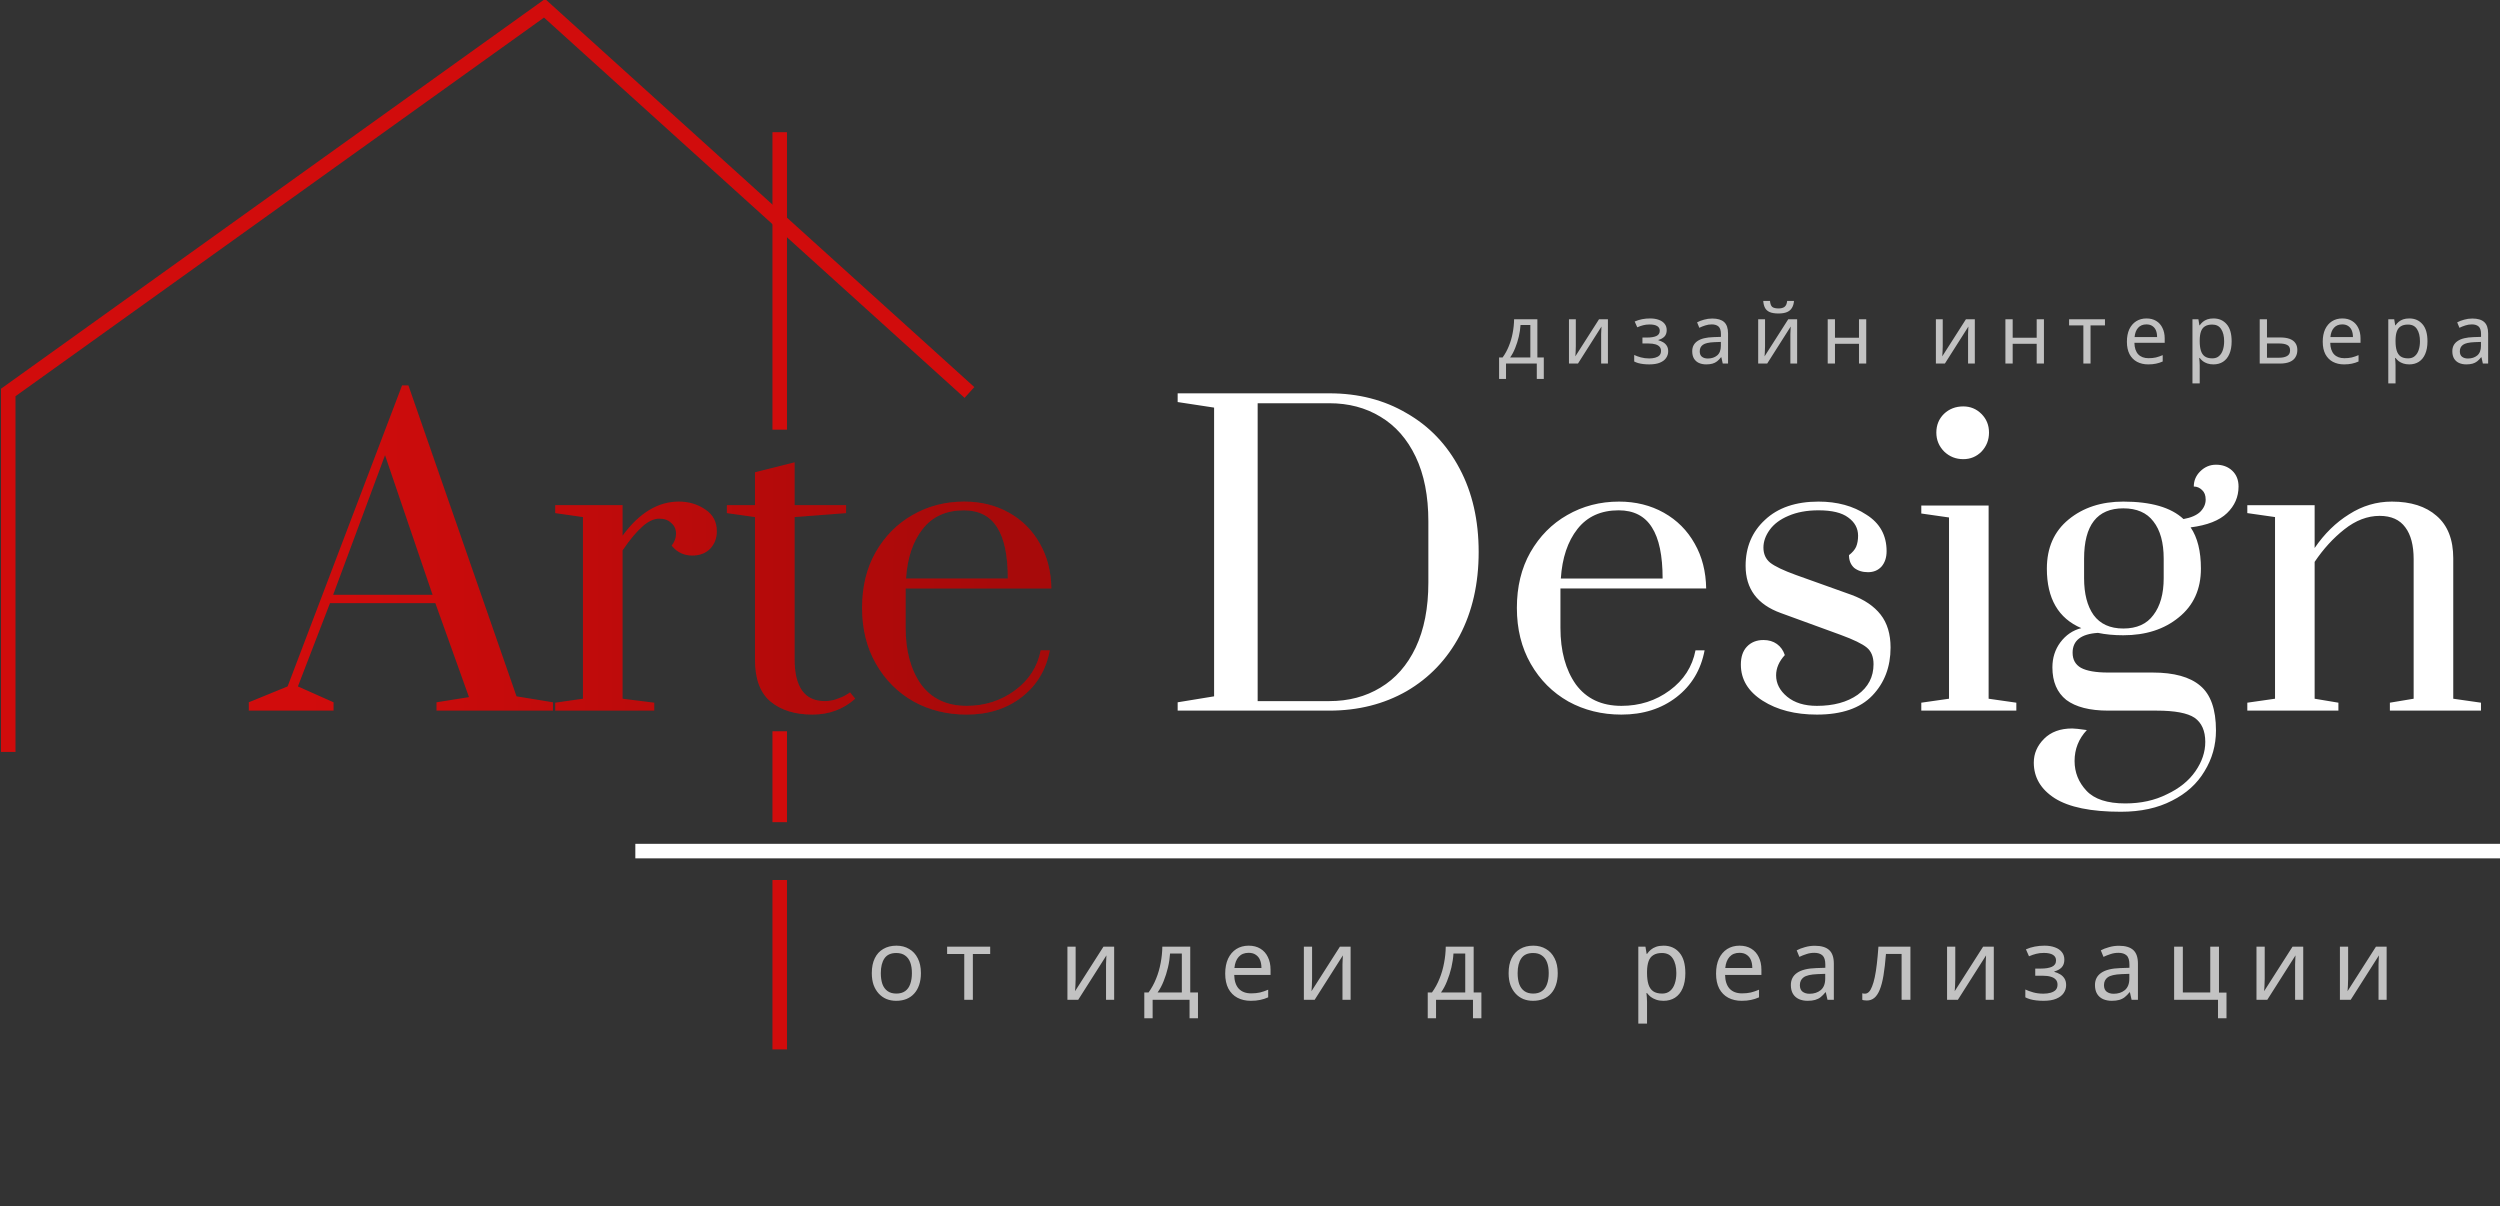 <?xml version="1.0" encoding="UTF-8"?> <svg xmlns="http://www.w3.org/2000/svg" width="172" height="83" viewBox="0 0 172 83" fill="none"><rect x="0" y="0" width="172" height="83" fill="#333333" stroke="none"/> <g clip-path="url(#clip0_175_800)"> <path d="M17.117 48.891V48.318L19.787 47.226L27.662 26.515H28.098L35.536 47.908L38.043 48.318V48.891H30.032V48.318L32.267 47.963L29.951 41.496H22.703L20.496 47.226L22.948 48.318V48.891H17.117ZM22.921 40.922H29.76L26.49 31.317L22.921 40.922ZM38.2 48.345L40.107 48.072V35.574L38.2 35.301V34.755H42.832V36.857C43.976 35.292 45.266 34.51 46.701 34.51C47.392 34.51 48 34.692 48.527 35.056C49.054 35.401 49.317 35.902 49.317 36.556C49.317 37.029 49.163 37.43 48.854 37.757C48.545 38.066 48.136 38.221 47.628 38.221C47.046 38.221 46.574 37.994 46.211 37.539C46.41 37.284 46.511 37.011 46.511 36.72C46.511 36.411 46.401 36.165 46.184 35.983C45.984 35.783 45.711 35.683 45.366 35.683C44.985 35.683 44.594 35.865 44.194 36.229C43.795 36.575 43.341 37.12 42.832 37.866V48.072L45.012 48.345V48.891H38.2V48.345ZM55.894 49.163C54.695 49.163 53.732 48.863 53.006 48.263C52.297 47.663 51.943 46.708 51.943 45.398V35.574L50.009 35.301V34.755H51.943V32.491L54.668 31.808V34.755H58.21V35.301L54.668 35.574V45.343C54.668 47.272 55.358 48.236 56.739 48.236C57.029 48.236 57.302 48.19 57.556 48.099C57.828 48.008 58.037 47.917 58.183 47.826C58.346 47.735 58.446 47.672 58.482 47.635L58.837 48.072C58.019 48.8 57.038 49.163 55.894 49.163ZM66.504 49.163C65.16 49.163 63.943 48.863 62.853 48.263C61.763 47.644 60.901 46.78 60.265 45.671C59.629 44.561 59.311 43.278 59.311 41.823C59.311 40.368 59.62 39.094 60.237 38.003C60.873 36.893 61.718 36.038 62.772 35.438C63.843 34.819 65.033 34.51 66.341 34.51C67.485 34.51 68.512 34.765 69.42 35.274C70.328 35.783 71.037 36.493 71.545 37.402C72.054 38.294 72.317 39.322 72.335 40.486H62.308V43.187C62.308 44.788 62.663 46.089 63.371 47.09C64.098 48.072 65.142 48.563 66.504 48.563C67.758 48.563 68.866 48.208 69.829 47.499C70.791 46.789 71.382 45.871 71.6 44.743H72.226C71.972 46.089 71.327 47.162 70.292 47.963C69.257 48.763 67.994 49.163 66.504 49.163ZM69.338 39.804C69.338 38.221 69.093 37.048 68.603 36.284C68.112 35.501 67.349 35.11 66.314 35.11C65.097 35.11 64.152 35.538 63.48 36.393C62.808 37.248 62.426 38.385 62.336 39.804H69.338Z" fill="#D10C0C"></path> <path d="M17.117 48.891V48.318L19.787 47.226L27.662 26.515H28.098L35.536 47.908L38.043 48.318V48.891H30.032V48.318L32.267 47.963L29.951 41.496H22.703L20.496 47.226L22.948 48.318V48.891H17.117ZM22.921 40.922H29.76L26.49 31.317L22.921 40.922ZM38.2 48.345L40.107 48.072V35.574L38.2 35.301V34.755H42.832V36.857C43.976 35.292 45.266 34.51 46.701 34.51C47.392 34.51 48 34.692 48.527 35.056C49.054 35.401 49.317 35.902 49.317 36.556C49.317 37.029 49.163 37.43 48.854 37.757C48.545 38.066 48.136 38.221 47.628 38.221C47.046 38.221 46.574 37.994 46.211 37.539C46.41 37.284 46.511 37.011 46.511 36.72C46.511 36.411 46.401 36.165 46.184 35.983C45.984 35.783 45.711 35.683 45.366 35.683C44.985 35.683 44.594 35.865 44.194 36.229C43.795 36.575 43.341 37.12 42.832 37.866V48.072L45.012 48.345V48.891H38.2V48.345ZM55.894 49.163C54.695 49.163 53.732 48.863 53.006 48.263C52.297 47.663 51.943 46.708 51.943 45.398V35.574L50.009 35.301V34.755H51.943V32.491L54.668 31.808V34.755H58.21V35.301L54.668 35.574V45.343C54.668 47.272 55.358 48.236 56.739 48.236C57.029 48.236 57.302 48.19 57.556 48.099C57.828 48.008 58.037 47.917 58.183 47.826C58.346 47.735 58.446 47.672 58.482 47.635L58.837 48.072C58.019 48.8 57.038 49.163 55.894 49.163ZM66.504 49.163C65.16 49.163 63.943 48.863 62.853 48.263C61.763 47.644 60.901 46.78 60.265 45.671C59.629 44.561 59.311 43.278 59.311 41.823C59.311 40.368 59.62 39.094 60.237 38.003C60.873 36.893 61.718 36.038 62.772 35.438C63.843 34.819 65.033 34.51 66.341 34.51C67.485 34.51 68.512 34.765 69.42 35.274C70.328 35.783 71.037 36.493 71.545 37.402C72.054 38.294 72.317 39.322 72.335 40.486H62.308V43.187C62.308 44.788 62.663 46.089 63.371 47.09C64.098 48.072 65.142 48.563 66.504 48.563C67.758 48.563 68.866 48.208 69.829 47.499C70.791 46.789 71.382 45.871 71.6 44.743H72.226C71.972 46.089 71.327 47.162 70.292 47.963C69.257 48.763 67.994 49.163 66.504 49.163ZM69.338 39.804C69.338 38.221 69.093 37.048 68.603 36.284C68.112 35.501 67.349 35.11 66.314 35.11C65.097 35.11 64.152 35.538 63.48 36.393C62.808 37.248 62.426 38.385 62.336 39.804H69.338Z" fill="url(#paint0_linear_175_800)" fill-opacity="0.2"></path> <path d="M81.023 48.318L83.53 47.908V28.043L81.023 27.661V27.061H91.459C93.457 27.061 95.228 27.515 96.772 28.425C98.335 29.316 99.552 30.59 100.424 32.245C101.296 33.883 101.732 35.793 101.732 37.976C101.732 40.159 101.296 42.078 100.424 43.733C99.552 45.371 98.335 46.644 96.772 47.554C95.21 48.445 93.439 48.891 91.459 48.891H81.023V48.318ZM91.459 48.236C92.785 48.236 93.957 47.926 94.974 47.308C96.01 46.69 96.818 45.771 97.399 44.552C97.981 43.315 98.271 41.823 98.271 40.077V35.874C98.271 34.128 97.981 32.645 97.399 31.427C96.818 30.208 96.01 29.289 94.974 28.671C93.957 28.052 92.785 27.743 91.459 27.743H86.527V48.236H91.459ZM111.554 49.164C110.21 49.164 108.993 48.863 107.903 48.263C106.813 47.645 105.95 46.78 105.315 45.671C104.679 44.561 104.361 43.279 104.361 41.823C104.361 40.368 104.67 39.094 105.287 38.003C105.923 36.893 106.768 36.038 107.821 35.438C108.893 34.819 110.083 34.51 111.391 34.51C112.535 34.51 113.562 34.765 114.47 35.274C115.378 35.783 116.086 36.493 116.595 37.403C117.104 38.294 117.367 39.322 117.385 40.486H107.358V43.188C107.358 44.788 107.712 46.089 108.421 47.09C109.147 48.072 110.192 48.563 111.554 48.563C112.808 48.563 113.916 48.209 114.878 47.499C115.841 46.789 116.432 45.871 116.65 44.743H117.276C117.022 46.089 116.377 47.163 115.342 47.963C114.306 48.763 113.044 49.164 111.554 49.164ZM114.388 39.804C114.388 38.221 114.143 37.048 113.652 36.284C113.162 35.502 112.399 35.11 111.364 35.11C110.146 35.11 109.202 35.538 108.53 36.393C107.858 37.248 107.476 38.385 107.385 39.804H114.388ZM125.003 49.164C123.513 49.164 122.269 48.845 121.27 48.209C120.271 47.572 119.771 46.744 119.771 45.725C119.771 45.198 119.907 44.788 120.18 44.497C120.47 44.188 120.852 44.033 121.324 44.033C121.688 44.033 121.996 44.124 122.251 44.306C122.505 44.488 122.687 44.743 122.796 45.07C122.396 45.507 122.196 45.971 122.196 46.462C122.196 47.026 122.45 47.517 122.959 47.936C123.468 48.354 124.149 48.563 125.003 48.563C126.147 48.563 127.083 48.309 127.809 47.799C128.536 47.272 128.899 46.571 128.899 45.698C128.899 45.189 128.745 44.807 128.436 44.552C128.127 44.297 127.528 44.006 126.637 43.679L122.523 42.178C120.906 41.596 120.098 40.513 120.098 38.931C120.098 37.639 120.543 36.584 121.433 35.765C122.323 34.928 123.549 34.51 125.112 34.51C126.401 34.51 127.5 34.81 128.409 35.411C129.335 35.993 129.798 36.83 129.798 37.921C129.798 38.358 129.68 38.712 129.444 38.985C129.208 39.24 128.899 39.367 128.518 39.367C128.136 39.367 127.818 39.267 127.564 39.067C127.328 38.849 127.21 38.558 127.21 38.194C127.446 38.012 127.609 37.821 127.7 37.621C127.791 37.403 127.836 37.148 127.836 36.857C127.836 36.347 127.609 35.929 127.155 35.602C126.719 35.274 126.038 35.11 125.112 35.11C124.312 35.11 123.622 35.238 123.041 35.492C122.478 35.729 122.051 36.047 121.76 36.447C121.47 36.848 121.324 37.257 121.324 37.675C121.324 38.112 121.479 38.458 121.787 38.712C122.114 38.967 122.705 39.249 123.559 39.558L127.373 40.923C128.263 41.25 128.935 41.705 129.389 42.287C129.844 42.869 130.071 43.624 130.071 44.552C130.071 45.88 129.653 46.981 128.817 47.854C127.982 48.727 126.71 49.164 125.003 49.164ZM135.073 31.59C134.564 31.59 134.128 31.418 133.765 31.072C133.402 30.708 133.22 30.271 133.22 29.762C133.22 29.253 133.393 28.825 133.738 28.48C134.101 28.134 134.546 27.961 135.073 27.961C135.563 27.961 135.981 28.134 136.326 28.48C136.671 28.825 136.844 29.253 136.844 29.762C136.844 30.271 136.671 30.708 136.326 31.072C135.981 31.418 135.563 31.59 135.073 31.59ZM132.185 48.891V48.345L134.092 48.072V35.602L132.185 35.329V34.783H136.817V48.072L138.724 48.345V48.891H132.185ZM154.012 33.473C154.012 34.183 153.748 34.792 153.221 35.301C152.695 35.811 151.859 36.138 150.715 36.284C151.187 36.975 151.423 37.921 151.423 39.122C151.423 40.541 150.914 41.66 149.897 42.478C148.898 43.297 147.627 43.706 146.083 43.706C145.447 43.706 144.866 43.651 144.339 43.542C143.176 43.615 142.595 44.07 142.595 44.907C142.595 45.38 142.786 45.725 143.167 45.944C143.567 46.162 144.193 46.271 145.047 46.271H148.099C149.57 46.271 150.66 46.571 151.369 47.172C152.095 47.772 152.459 48.8 152.459 50.255C152.459 51.274 152.195 52.211 151.668 53.066C151.16 53.921 150.415 54.594 149.434 55.085C148.453 55.594 147.281 55.849 145.919 55.849C143.866 55.849 142.35 55.54 141.369 54.921C140.406 54.303 139.925 53.484 139.925 52.465C139.925 51.847 140.161 51.301 140.633 50.828C141.105 50.355 141.75 50.119 142.568 50.119C142.731 50.119 143.067 50.155 143.576 50.228C143.013 50.828 142.731 51.538 142.731 52.356C142.731 53.139 143.004 53.821 143.549 54.403C144.094 54.985 144.984 55.276 146.219 55.276C147.291 55.276 148.244 55.067 149.08 54.648C149.934 54.248 150.588 53.721 151.042 53.066C151.496 52.411 151.723 51.738 151.723 51.046C151.723 50.282 151.478 49.727 150.987 49.382C150.497 49.054 149.625 48.891 148.371 48.891H145.047C143.776 48.891 142.813 48.645 142.159 48.154C141.523 47.645 141.205 46.899 141.205 45.916C141.205 45.261 141.387 44.688 141.75 44.197C142.132 43.688 142.613 43.36 143.194 43.215C141.614 42.542 140.824 41.177 140.824 39.122C140.824 37.684 141.323 36.557 142.322 35.738C143.321 34.919 144.575 34.51 146.083 34.51C147.99 34.51 149.37 34.91 150.224 35.711C150.733 35.62 151.114 35.456 151.369 35.22C151.623 34.965 151.75 34.683 151.75 34.374C151.75 34.083 151.668 33.864 151.505 33.719C151.341 33.555 151.151 33.473 150.933 33.473C150.933 33.073 151.078 32.727 151.369 32.436C151.677 32.127 152.041 31.972 152.459 31.972C152.913 31.972 153.285 32.109 153.576 32.382C153.866 32.654 154.012 33.018 154.012 33.473ZM148.862 38.44C148.862 37.33 148.626 36.475 148.153 35.874C147.699 35.274 147.009 34.974 146.083 34.974C144.284 34.974 143.385 36.129 143.385 38.44V39.777C143.385 40.85 143.603 41.696 144.039 42.314C144.493 42.933 145.174 43.242 146.083 43.242C147.009 43.242 147.699 42.933 148.153 42.314C148.626 41.696 148.862 40.85 148.862 39.777V38.44ZM154.615 48.345L156.522 48.072V35.574L154.615 35.301V34.756H159.247V37.703C159.919 36.72 160.709 35.947 161.618 35.383C162.526 34.801 163.507 34.51 164.56 34.51C165.868 34.51 166.895 34.837 167.639 35.492C168.402 36.147 168.784 37.121 168.784 38.412V48.072L170.691 48.345V48.891H164.424V48.345L166.059 48.072V38.467C166.059 37.521 165.868 36.793 165.487 36.284C165.105 35.756 164.515 35.492 163.716 35.492C162.88 35.492 162.072 35.802 161.291 36.42C160.528 37.02 159.847 37.766 159.247 38.658V48.072L160.882 48.345V48.891H154.615V48.345Z" fill="white"></path> <path d="M105.771 21.966V24.593H106.213V26.071H105.731V25.013H103.614V26.071H103.137V24.593H103.381C103.555 24.35 103.699 24.087 103.812 23.802C103.93 23.514 104.017 23.215 104.073 22.904C104.134 22.59 104.166 22.277 104.17 21.966H105.771ZM104.613 22.358C104.597 22.616 104.558 22.883 104.493 23.16C104.429 23.433 104.346 23.694 104.244 23.945C104.145 24.195 104.03 24.411 103.897 24.593H105.288V22.358H104.613ZM108.416 23.825C108.416 23.859 108.414 23.909 108.411 23.973C108.411 24.034 108.409 24.1 108.405 24.172C108.401 24.24 108.397 24.306 108.394 24.371C108.39 24.431 108.386 24.481 108.382 24.519L110.012 21.966H110.625V25.013H110.159V23.217C110.159 23.156 110.159 23.077 110.159 22.978C110.163 22.88 110.167 22.783 110.171 22.688C110.174 22.59 110.178 22.516 110.182 22.466L108.564 25.013H107.945V21.966H108.416V23.825ZM113.528 21.909C113.759 21.909 113.96 21.942 114.13 22.006C114.3 22.067 114.433 22.158 114.527 22.279C114.622 22.396 114.669 22.54 114.669 22.711C114.669 22.897 114.618 23.044 114.516 23.154C114.414 23.26 114.274 23.338 114.096 23.387V23.41C114.217 23.444 114.329 23.492 114.431 23.552C114.533 23.613 114.615 23.692 114.675 23.791C114.74 23.89 114.771 24.017 114.771 24.172C114.771 24.339 114.724 24.49 114.629 24.627C114.539 24.763 114.397 24.871 114.204 24.951C114.015 25.03 113.771 25.07 113.471 25.07C113.328 25.07 113.19 25.063 113.057 25.047C112.929 25.032 112.811 25.009 112.705 24.979C112.603 24.949 112.512 24.913 112.433 24.871V24.422C112.562 24.483 112.713 24.538 112.887 24.587C113.065 24.636 113.258 24.661 113.466 24.661C113.617 24.661 113.754 24.644 113.875 24.61C113.999 24.576 114.098 24.523 114.17 24.451C114.242 24.375 114.278 24.272 114.278 24.143C114.278 24.026 114.246 23.931 114.181 23.859C114.117 23.784 114.02 23.727 113.892 23.689C113.767 23.651 113.606 23.632 113.409 23.632H113V23.223H113.33C113.591 23.223 113.799 23.188 113.954 23.12C114.113 23.048 114.192 22.927 114.192 22.756C114.192 22.612 114.132 22.504 114.011 22.432C113.894 22.36 113.724 22.324 113.5 22.324C113.334 22.324 113.186 22.341 113.057 22.375C112.932 22.406 112.794 22.453 112.643 22.518L112.467 22.12C112.63 22.048 112.8 21.995 112.978 21.96C113.156 21.926 113.339 21.909 113.528 21.909ZM117.799 21.915C118.169 21.915 118.444 21.997 118.622 22.159C118.8 22.322 118.889 22.582 118.889 22.938V25.013H118.525L118.429 24.581H118.406C118.319 24.691 118.228 24.784 118.134 24.86C118.043 24.932 117.937 24.985 117.816 25.019C117.698 25.053 117.555 25.07 117.384 25.07C117.203 25.07 117.038 25.038 116.89 24.974C116.746 24.909 116.633 24.811 116.55 24.678C116.466 24.541 116.425 24.371 116.425 24.166C116.425 23.863 116.544 23.63 116.783 23.467C117.021 23.3 117.388 23.209 117.884 23.194L118.4 23.177V22.995C118.4 22.741 118.345 22.565 118.236 22.466C118.126 22.368 117.971 22.319 117.77 22.319C117.611 22.319 117.46 22.343 117.316 22.392C117.172 22.438 117.038 22.491 116.913 22.552L116.76 22.177C116.892 22.105 117.049 22.044 117.231 21.995C117.413 21.942 117.602 21.915 117.799 21.915ZM117.946 23.541C117.568 23.556 117.305 23.617 117.157 23.723C117.013 23.829 116.942 23.979 116.942 24.172C116.942 24.343 116.993 24.468 117.095 24.547C117.2 24.627 117.335 24.666 117.498 24.666C117.755 24.666 117.969 24.596 118.139 24.456C118.31 24.312 118.395 24.092 118.395 23.797V23.524L117.946 23.541ZM123.427 20.704C123.412 20.894 123.365 21.053 123.285 21.182C123.21 21.311 123.096 21.407 122.945 21.472C122.793 21.536 122.597 21.568 122.354 21.568C122.108 21.568 121.91 21.536 121.758 21.472C121.611 21.407 121.503 21.312 121.435 21.187C121.366 21.058 121.325 20.897 121.31 20.704H121.775C121.794 20.909 121.847 21.047 121.934 21.119C122.025 21.187 122.169 21.221 122.366 21.221C122.54 21.221 122.676 21.185 122.774 21.113C122.876 21.038 122.937 20.901 122.956 20.704H123.427ZM121.435 23.825C121.435 23.859 121.433 23.909 121.429 23.973C121.429 24.034 121.427 24.1 121.423 24.172C121.419 24.24 121.416 24.306 121.412 24.371C121.408 24.431 121.404 24.481 121.401 24.519L123.03 21.966H123.643V25.013H123.177V23.217C123.177 23.156 123.177 23.077 123.177 22.978C123.181 22.88 123.185 22.783 123.189 22.688C123.193 22.59 123.196 22.516 123.2 22.466L121.582 25.013H120.963V21.966H121.435V23.825ZM126.246 21.966V23.234H127.898V21.966H128.397V25.013H127.898V23.655H126.246V25.013H125.746V21.966H126.246ZM133.66 23.825C133.66 23.859 133.658 23.909 133.655 23.973C133.655 24.034 133.653 24.1 133.649 24.172C133.645 24.24 133.641 24.306 133.637 24.371C133.634 24.431 133.63 24.481 133.626 24.519L135.255 21.966H135.868V25.013H135.403V23.217C135.403 23.156 135.403 23.077 135.403 22.978C135.407 22.88 135.411 22.783 135.414 22.688C135.418 22.59 135.422 22.516 135.426 22.466L133.808 25.013H133.189V21.966H133.66V23.825ZM138.472 21.966V23.234H140.124V21.966H140.623V25.013H140.124V23.655H138.472V25.013H137.972V21.966H138.472ZM144.822 22.387H143.829V25.013H143.335V22.387H142.353V21.966H144.822V22.387ZM147.676 21.909C147.937 21.909 148.161 21.966 148.346 22.08C148.536 22.194 148.679 22.355 148.777 22.563C148.88 22.768 148.931 23.008 148.931 23.285V23.586H146.847C146.855 23.931 146.942 24.195 147.109 24.377C147.279 24.555 147.516 24.644 147.818 24.644C148.011 24.644 148.181 24.627 148.329 24.593C148.481 24.555 148.636 24.502 148.794 24.433V24.871C148.64 24.939 148.486 24.989 148.335 25.019C148.184 25.053 148.004 25.07 147.795 25.07C147.508 25.07 147.253 25.011 147.029 24.894C146.81 24.776 146.637 24.602 146.513 24.371C146.392 24.136 146.331 23.85 146.331 23.512C146.331 23.179 146.386 22.893 146.495 22.654C146.609 22.415 146.766 22.232 146.967 22.103C147.171 21.974 147.408 21.909 147.676 21.909ZM147.671 22.319C147.432 22.319 147.243 22.396 147.103 22.552C146.967 22.703 146.885 22.916 146.859 23.188H148.408C148.408 23.014 148.382 22.863 148.329 22.734C148.276 22.605 148.195 22.504 148.085 22.432C147.979 22.357 147.841 22.319 147.671 22.319ZM152.288 21.909C152.663 21.909 152.964 22.04 153.191 22.302C153.422 22.563 153.537 22.957 153.537 23.484C153.537 23.829 153.484 24.121 153.378 24.36C153.276 24.595 153.13 24.773 152.941 24.894C152.756 25.011 152.536 25.07 152.283 25.07C152.128 25.07 151.989 25.049 151.868 25.008C151.747 24.966 151.643 24.913 151.556 24.848C151.473 24.78 151.401 24.706 151.34 24.627H151.306C151.314 24.691 151.322 24.773 151.329 24.871C151.336 24.97 151.34 25.055 151.34 25.127V26.378H150.841V21.966H151.25L151.318 22.381H151.34C151.401 22.294 151.473 22.214 151.556 22.142C151.643 22.07 151.745 22.014 151.863 21.972C151.984 21.93 152.126 21.909 152.288 21.909ZM152.198 22.33C151.993 22.33 151.829 22.37 151.704 22.449C151.579 22.525 151.488 22.641 151.431 22.796C151.374 22.951 151.344 23.149 151.34 23.387V23.484C151.34 23.734 151.367 23.946 151.42 24.121C151.473 24.295 151.562 24.428 151.687 24.519C151.816 24.61 151.989 24.655 152.209 24.655C152.395 24.655 152.546 24.604 152.663 24.502C152.784 24.399 152.873 24.261 152.93 24.087C152.991 23.909 153.021 23.706 153.021 23.478C153.021 23.13 152.953 22.851 152.816 22.643C152.684 22.434 152.477 22.33 152.198 22.33ZM156.871 23.217C157.136 23.217 157.355 23.249 157.529 23.314C157.703 23.378 157.834 23.474 157.921 23.603C158.012 23.729 158.057 23.888 158.057 24.081C158.057 24.27 158.014 24.435 157.926 24.576C157.844 24.716 157.713 24.824 157.535 24.9C157.357 24.975 157.128 25.013 156.848 25.013H155.468V21.966H155.968V23.217H156.871ZM157.557 24.109C157.557 23.924 157.492 23.799 157.359 23.734C157.23 23.666 157.049 23.632 156.814 23.632H155.968V24.61H156.825C157.037 24.61 157.211 24.572 157.347 24.496C157.488 24.42 157.557 24.291 157.557 24.109ZM161.15 21.909C161.411 21.909 161.634 21.966 161.819 22.08C162.008 22.194 162.152 22.355 162.251 22.563C162.353 22.768 162.404 23.008 162.404 23.285V23.586H160.321C160.328 23.931 160.415 24.195 160.582 24.377C160.752 24.555 160.988 24.644 161.291 24.644C161.484 24.644 161.655 24.627 161.802 24.593C161.953 24.555 162.109 24.502 162.268 24.433V24.871C162.112 24.939 161.959 24.989 161.808 25.019C161.656 25.053 161.477 25.07 161.269 25.07C160.981 25.07 160.726 25.011 160.502 24.894C160.283 24.776 160.111 24.602 159.986 24.371C159.864 24.136 159.804 23.85 159.804 23.512C159.804 23.179 159.859 22.893 159.969 22.654C160.082 22.415 160.239 22.232 160.44 22.103C160.644 21.974 160.88 21.909 161.15 21.909ZM161.144 22.319C160.905 22.319 160.716 22.396 160.576 22.552C160.44 22.703 160.358 22.916 160.332 23.188H161.882C161.882 23.014 161.855 22.863 161.802 22.734C161.749 22.605 161.668 22.504 161.558 22.432C161.452 22.357 161.314 22.319 161.144 22.319ZM165.761 21.909C166.136 21.909 166.437 22.04 166.664 22.302C166.895 22.563 167.01 22.957 167.01 23.484C167.01 23.829 166.957 24.121 166.851 24.36C166.749 24.595 166.604 24.773 166.414 24.894C166.229 25.011 166.009 25.07 165.756 25.07C165.601 25.07 165.463 25.049 165.341 25.008C165.22 24.966 165.116 24.913 165.029 24.848C164.946 24.78 164.874 24.706 164.813 24.627H164.779C164.787 24.691 164.794 24.773 164.802 24.871C164.81 24.97 164.813 25.055 164.813 25.127V26.378H164.314V21.966H164.722L164.79 22.381H164.813C164.874 22.294 164.946 22.214 165.029 22.142C165.116 22.07 165.218 22.014 165.335 21.972C165.457 21.93 165.599 21.909 165.761 21.909ZM165.67 22.33C165.466 22.33 165.301 22.37 165.176 22.449C165.052 22.525 164.961 22.641 164.904 22.796C164.847 22.951 164.817 23.149 164.813 23.387V23.484C164.813 23.734 164.84 23.946 164.893 24.121C164.946 24.295 165.035 24.428 165.159 24.519C165.288 24.61 165.463 24.655 165.682 24.655C165.867 24.655 166.019 24.604 166.136 24.502C166.257 24.399 166.346 24.261 166.403 24.087C166.463 23.909 166.493 23.706 166.493 23.478C166.493 23.13 166.425 22.851 166.289 22.643C166.157 22.434 165.951 22.33 165.67 22.33ZM170.094 21.915C170.465 21.915 170.739 21.997 170.917 22.159C171.095 22.322 171.184 22.582 171.184 22.938V25.013H170.821L170.724 24.581H170.701C170.614 24.691 170.523 24.784 170.429 24.86C170.338 24.932 170.232 24.985 170.111 25.019C169.994 25.053 169.85 25.07 169.68 25.07C169.498 25.07 169.333 25.038 169.186 24.974C169.042 24.909 168.928 24.811 168.845 24.678C168.762 24.541 168.72 24.371 168.72 24.166C168.72 23.863 168.84 23.63 169.078 23.467C169.316 23.3 169.683 23.209 170.179 23.194L170.696 23.177V22.995C170.696 22.741 170.641 22.565 170.531 22.466C170.421 22.368 170.266 22.319 170.066 22.319C169.907 22.319 169.755 22.343 169.612 22.392C169.467 22.438 169.333 22.491 169.209 22.552L169.055 22.177C169.188 22.105 169.345 22.044 169.526 21.995C169.708 21.942 169.897 21.915 170.094 21.915ZM170.242 23.541C169.863 23.556 169.6 23.617 169.453 23.723C169.308 23.829 169.237 23.979 169.237 24.172C169.237 24.343 169.288 24.468 169.39 24.547C169.496 24.627 169.63 24.666 169.793 24.666C170.05 24.666 170.264 24.596 170.435 24.456C170.605 24.312 170.69 24.092 170.69 23.797V23.524L170.242 23.541Z" fill="white" fill-opacity="0.7"></path> <path d="M63.359 66.952C63.359 67.257 63.318 67.528 63.236 67.764C63.159 67.996 63.046 68.194 62.896 68.358C62.751 68.521 62.571 68.646 62.358 68.733C62.149 68.815 61.915 68.856 61.656 68.856C61.416 68.856 61.193 68.815 60.989 68.733C60.784 68.646 60.607 68.521 60.457 68.358C60.307 68.194 60.189 67.996 60.103 67.764C60.021 67.528 59.98 67.257 59.98 66.952C59.98 66.547 60.049 66.206 60.185 65.929C60.321 65.647 60.516 65.433 60.771 65.288C61.025 65.138 61.327 65.062 61.677 65.062C62.008 65.062 62.299 65.138 62.548 65.288C62.803 65.433 63 65.647 63.141 65.929C63.286 66.206 63.359 66.547 63.359 66.952ZM60.6 66.952C60.6 67.239 60.637 67.489 60.709 67.703C60.786 67.912 60.905 68.073 61.064 68.187C61.222 68.301 61.425 68.358 61.67 68.358C61.915 68.358 62.117 68.301 62.276 68.187C62.435 68.073 62.551 67.912 62.623 67.703C62.701 67.489 62.739 67.239 62.739 66.952C62.739 66.661 62.701 66.413 62.623 66.209C62.546 66.004 62.428 65.847 62.269 65.738C62.115 65.624 61.913 65.567 61.663 65.567C61.291 65.567 61.02 65.69 60.852 65.936C60.684 66.181 60.6 66.52 60.6 66.952ZM68.125 65.635H66.933V68.787H66.341V65.635H65.162V65.131H68.125V65.635ZM74.004 67.362C74.004 67.402 74.002 67.462 73.997 67.539C73.997 67.612 73.995 67.691 73.99 67.778C73.986 67.859 73.981 67.939 73.977 68.016C73.972 68.089 73.968 68.148 73.963 68.194L75.918 65.131H76.654V68.787H76.095V66.632C76.095 66.559 76.095 66.463 76.095 66.345C76.1 66.227 76.104 66.111 76.109 65.997C76.113 65.879 76.118 65.79 76.122 65.731L74.181 68.787H73.439V65.131H74.004V67.362ZM81.889 65.131V68.282H82.421V70.056H81.841V68.787H79.301V70.056H78.728V68.282H79.021C79.23 67.991 79.403 67.675 79.539 67.334C79.68 66.989 79.784 66.629 79.852 66.256C79.925 65.879 79.964 65.504 79.968 65.131H81.889ZM80.5 65.601C80.481 65.911 80.434 66.231 80.356 66.563C80.279 66.891 80.179 67.205 80.057 67.505C79.939 67.805 79.8 68.064 79.641 68.282H81.31V65.601H80.5ZM85.909 65.062C86.222 65.062 86.49 65.131 86.713 65.267C86.94 65.404 87.112 65.597 87.23 65.847C87.353 66.093 87.414 66.381 87.414 66.713V67.075H84.914C84.923 67.489 85.028 67.805 85.228 68.023C85.432 68.237 85.716 68.344 86.079 68.344C86.311 68.344 86.515 68.323 86.692 68.282C86.874 68.237 87.06 68.173 87.251 68.091V68.617C87.064 68.699 86.881 68.758 86.699 68.794C86.517 68.835 86.302 68.856 86.052 68.856C85.707 68.856 85.4 68.785 85.132 68.644C84.869 68.503 84.662 68.294 84.512 68.016C84.367 67.734 84.294 67.391 84.294 66.986C84.294 66.586 84.36 66.243 84.492 65.956C84.628 65.67 84.817 65.449 85.057 65.294C85.302 65.14 85.586 65.062 85.909 65.062ZM85.902 65.554C85.616 65.554 85.389 65.647 85.221 65.833C85.057 66.015 84.96 66.27 84.928 66.597H86.787C86.787 66.388 86.756 66.206 86.692 66.052C86.629 65.897 86.531 65.776 86.399 65.69C86.272 65.599 86.106 65.554 85.902 65.554ZM90.271 67.362C90.271 67.402 90.269 67.462 90.264 67.539C90.264 67.612 90.262 67.691 90.258 67.778C90.253 67.859 90.249 67.939 90.244 68.016C90.239 68.089 90.235 68.148 90.23 68.194L92.185 65.131H92.921V68.787H92.362V66.632C92.362 66.559 92.362 66.463 92.362 66.345C92.367 66.227 92.371 66.111 92.376 65.997C92.381 65.879 92.385 65.79 92.39 65.731L90.448 68.787H89.706V65.131H90.271V67.362ZM101.388 65.131V68.282H101.92V70.056H101.341V68.787H98.8V70.056H98.228V68.282H98.52C98.729 67.991 98.902 67.675 99.038 67.334C99.179 66.989 99.283 66.629 99.351 66.256C99.424 65.879 99.463 65.504 99.467 65.131H101.388ZM99.999 65.601C99.98 65.911 99.933 66.231 99.856 66.563C99.778 66.891 99.678 67.205 99.556 67.505C99.438 67.805 99.299 68.064 99.14 68.282H100.809V65.601H99.999ZM107.172 66.952C107.172 67.257 107.131 67.528 107.049 67.764C106.972 67.996 106.859 68.194 106.709 68.358C106.564 68.521 106.384 68.646 106.171 68.733C105.962 68.815 105.728 68.856 105.469 68.856C105.228 68.856 105.006 68.815 104.802 68.733C104.597 68.646 104.42 68.521 104.27 68.358C104.12 68.194 104.002 67.996 103.916 67.764C103.834 67.528 103.793 67.257 103.793 66.952C103.793 66.547 103.861 66.206 103.998 65.929C104.134 65.647 104.329 65.433 104.584 65.288C104.838 65.138 105.14 65.062 105.49 65.062C105.821 65.062 106.112 65.138 106.361 65.288C106.616 65.433 106.813 65.647 106.954 65.929C107.099 66.206 107.172 66.547 107.172 66.952ZM104.413 66.952C104.413 67.239 104.45 67.489 104.522 67.703C104.599 67.912 104.717 68.073 104.876 68.187C105.035 68.301 105.237 68.358 105.483 68.358C105.728 68.358 105.93 68.301 106.089 68.187C106.248 68.073 106.364 67.912 106.436 67.703C106.514 67.489 106.552 67.239 106.552 66.952C106.552 66.661 106.514 66.413 106.436 66.209C106.359 66.004 106.241 65.847 106.082 65.738C105.928 65.624 105.726 65.567 105.476 65.567C105.104 65.567 104.833 65.69 104.665 65.936C104.497 66.181 104.413 66.52 104.413 66.952ZM114.453 65.062C114.903 65.062 115.264 65.219 115.536 65.533C115.813 65.847 115.952 66.32 115.952 66.952C115.952 67.366 115.888 67.716 115.761 68.003C115.639 68.285 115.464 68.499 115.237 68.644C115.014 68.785 114.751 68.856 114.447 68.856C114.26 68.856 114.095 68.831 113.949 68.78C113.804 68.73 113.679 68.667 113.575 68.589C113.475 68.508 113.388 68.419 113.316 68.323H113.275C113.284 68.401 113.293 68.499 113.302 68.617C113.311 68.735 113.316 68.837 113.316 68.924V70.424H112.716V65.131H113.207L113.289 65.629H113.316C113.388 65.524 113.475 65.429 113.575 65.342C113.679 65.256 113.802 65.188 113.942 65.138C114.088 65.088 114.258 65.062 114.453 65.062ZM114.344 65.567C114.099 65.567 113.902 65.615 113.752 65.711C113.602 65.802 113.493 65.94 113.425 66.127C113.357 66.313 113.32 66.55 113.316 66.836V66.952C113.316 67.252 113.348 67.507 113.411 67.716C113.475 67.925 113.581 68.085 113.731 68.194C113.886 68.303 114.095 68.358 114.358 68.358C114.581 68.358 114.762 68.296 114.903 68.173C115.048 68.05 115.155 67.885 115.223 67.675C115.296 67.462 115.332 67.218 115.332 66.945C115.332 66.527 115.25 66.193 115.087 65.942C114.928 65.692 114.68 65.567 114.344 65.567ZM119.679 65.062C119.993 65.062 120.261 65.131 120.483 65.267C120.71 65.404 120.883 65.597 121.001 65.847C121.123 66.093 121.185 66.381 121.185 66.713V67.075H118.685C118.694 67.489 118.798 67.805 118.998 68.023C119.202 68.237 119.486 68.344 119.85 68.344C120.081 68.344 120.285 68.323 120.463 68.282C120.644 68.237 120.83 68.173 121.021 68.091V68.617C120.835 68.699 120.651 68.758 120.469 68.794C120.288 68.835 120.072 68.856 119.822 68.856C119.477 68.856 119.171 68.785 118.903 68.644C118.639 68.503 118.433 68.294 118.283 68.016C118.137 67.734 118.065 67.391 118.065 66.986C118.065 66.586 118.131 66.243 118.262 65.956C118.399 65.67 118.587 65.449 118.828 65.294C119.073 65.14 119.357 65.062 119.679 65.062ZM119.672 65.554C119.386 65.554 119.159 65.647 118.991 65.833C118.828 66.015 118.73 66.27 118.698 66.597H120.558C120.558 66.388 120.526 66.206 120.463 66.052C120.399 65.897 120.301 65.776 120.17 65.69C120.043 65.599 119.877 65.554 119.672 65.554ZM124.86 65.069C125.305 65.069 125.634 65.167 125.847 65.363C126.061 65.558 126.168 65.87 126.168 66.297V68.787H125.732L125.616 68.269H125.589C125.484 68.401 125.375 68.512 125.262 68.603C125.153 68.689 125.025 68.753 124.88 68.794C124.739 68.835 124.567 68.856 124.362 68.856C124.144 68.856 123.947 68.817 123.77 68.74C123.597 68.662 123.461 68.544 123.361 68.385C123.261 68.221 123.211 68.016 123.211 67.771C123.211 67.407 123.354 67.127 123.64 66.932C123.926 66.732 124.367 66.622 124.962 66.604L125.582 66.584V66.365C125.582 66.061 125.516 65.849 125.384 65.731C125.252 65.613 125.066 65.554 124.826 65.554C124.635 65.554 124.453 65.583 124.281 65.642C124.108 65.697 123.947 65.761 123.797 65.833L123.613 65.383C123.772 65.297 123.96 65.224 124.178 65.165C124.396 65.101 124.624 65.069 124.86 65.069ZM125.037 67.02C124.583 67.039 124.267 67.111 124.09 67.239C123.917 67.366 123.831 67.546 123.831 67.778C123.831 67.982 123.892 68.132 124.015 68.228C124.142 68.323 124.303 68.371 124.499 68.371C124.807 68.371 125.064 68.287 125.268 68.119C125.473 67.946 125.575 67.682 125.575 67.327V67L125.037 67.02ZM131.437 68.787H130.83V65.629H129.754C129.709 66.206 129.652 66.7 129.584 67.109C129.516 67.514 129.429 67.844 129.325 68.098C129.22 68.353 129.096 68.539 128.95 68.658C128.805 68.776 128.635 68.835 128.439 68.835C128.38 68.835 128.321 68.831 128.262 68.821C128.208 68.817 128.162 68.805 128.126 68.787V68.337C128.153 68.346 128.183 68.353 128.215 68.358C128.246 68.362 128.278 68.364 128.31 68.364C128.41 68.364 128.501 68.323 128.582 68.242C128.664 68.16 128.737 68.035 128.8 67.866C128.868 67.698 128.93 67.487 128.984 67.232C129.039 66.973 129.086 66.668 129.127 66.318C129.168 65.968 129.204 65.572 129.236 65.131H131.437V68.787ZM134.523 67.362C134.523 67.402 134.521 67.462 134.517 67.539C134.517 67.612 134.514 67.691 134.51 67.778C134.505 67.859 134.501 67.939 134.496 68.016C134.492 68.089 134.487 68.148 134.483 68.194L136.438 65.131H137.173V68.787H136.615V66.632C136.615 66.559 136.615 66.463 136.615 66.345C136.619 66.227 136.624 66.111 136.628 65.997C136.633 65.879 136.637 65.79 136.642 65.731L134.701 68.787H133.958V65.131H134.523V67.362ZM140.658 65.062C140.935 65.062 141.176 65.101 141.38 65.178C141.585 65.251 141.743 65.36 141.857 65.506C141.971 65.647 142.027 65.82 142.027 66.024C142.027 66.247 141.966 66.425 141.843 66.556C141.721 66.684 141.553 66.777 141.339 66.836V66.864C141.485 66.904 141.619 66.961 141.741 67.034C141.864 67.107 141.961 67.202 142.034 67.321C142.111 67.439 142.15 67.591 142.15 67.778C142.15 67.978 142.093 68.16 141.98 68.323C141.871 68.487 141.7 68.617 141.469 68.712C141.242 68.808 140.949 68.856 140.59 68.856C140.417 68.856 140.252 68.846 140.093 68.828C139.938 68.81 139.798 68.783 139.67 68.746C139.548 68.71 139.439 68.667 139.343 68.617V68.078C139.498 68.151 139.679 68.216 139.888 68.276C140.102 68.335 140.333 68.364 140.583 68.364C140.765 68.364 140.928 68.344 141.074 68.303C141.224 68.262 141.342 68.198 141.428 68.112C141.514 68.021 141.557 67.898 141.557 67.743C141.557 67.603 141.519 67.489 141.441 67.402C141.364 67.311 141.248 67.243 141.094 67.198C140.944 67.152 140.751 67.129 140.515 67.129H140.025V66.638H140.42C140.733 66.638 140.983 66.597 141.169 66.516C141.36 66.429 141.455 66.284 141.455 66.079C141.455 65.906 141.382 65.776 141.237 65.69C141.096 65.604 140.892 65.561 140.624 65.561C140.424 65.561 140.247 65.581 140.093 65.622C139.943 65.658 139.777 65.715 139.595 65.792L139.384 65.315C139.58 65.228 139.784 65.165 139.997 65.124C140.211 65.083 140.431 65.062 140.658 65.062ZM145.782 65.069C146.227 65.069 146.557 65.167 146.77 65.363C146.984 65.558 147.09 65.87 147.09 66.297V68.787H146.654L146.538 68.269H146.511C146.407 68.401 146.298 68.512 146.184 68.603C146.075 68.689 145.948 68.753 145.803 68.794C145.662 68.835 145.489 68.856 145.285 68.856C145.067 68.856 144.87 68.817 144.692 68.74C144.52 68.662 144.384 68.544 144.284 68.385C144.184 68.221 144.134 68.016 144.134 67.771C144.134 67.407 144.277 67.127 144.563 66.932C144.849 66.732 145.29 66.622 145.885 66.604L146.504 66.584V66.365C146.504 66.061 146.439 65.849 146.307 65.731C146.175 65.613 145.989 65.554 145.748 65.554C145.558 65.554 145.376 65.583 145.203 65.642C145.031 65.697 144.87 65.761 144.72 65.833L144.536 65.383C144.695 65.297 144.883 65.224 145.101 65.165C145.319 65.101 145.546 65.069 145.782 65.069ZM145.959 67.02C145.505 67.039 145.19 67.111 145.013 67.239C144.84 67.366 144.754 67.546 144.754 67.778C144.754 67.982 144.815 68.132 144.938 68.228C145.065 68.323 145.226 68.371 145.421 68.371C145.73 68.371 145.987 68.287 146.191 68.119C146.395 67.946 146.498 67.682 146.498 67.327V67L145.959 67.02ZM153.183 70.056H152.598V68.787H149.58V65.131H150.179V68.282H152.066V65.131H152.666V68.289H153.183V70.056ZM155.812 67.362C155.812 67.402 155.809 67.462 155.805 67.539C155.805 67.612 155.803 67.691 155.798 67.778C155.794 67.859 155.789 67.939 155.784 68.016C155.78 68.089 155.775 68.148 155.771 68.194L157.726 65.131H158.462V68.787H157.903V66.632C157.903 66.559 157.903 66.463 157.903 66.345C157.908 66.227 157.912 66.111 157.917 65.997C157.921 65.879 157.926 65.79 157.93 65.731L155.989 68.787H155.246V65.131H155.812V67.362ZM161.551 67.362C161.551 67.402 161.549 67.462 161.544 67.539C161.544 67.612 161.542 67.691 161.538 67.778C161.533 67.859 161.529 67.939 161.524 68.016C161.519 68.089 161.515 68.148 161.51 68.194L163.465 65.131H164.201V68.787H163.643V66.632C163.643 66.559 163.643 66.463 163.643 66.345C163.647 66.227 163.652 66.111 163.656 65.997C163.661 65.879 163.665 65.79 163.67 65.731L161.728 68.787H160.986V65.131H161.551V67.362Z" fill="white" fill-opacity="0.7"></path> <path d="M0.566 51.733V27.003L37.464 0.568L66.698 27.003" stroke="#D10C0C"></path> <path d="M43.711 58.555H172.001" stroke="white"></path> <path d="M53.645 29.561V9.096" stroke="#D10C0C"></path> <path d="M53.645 60.545V72.199" stroke="#D10C0C"></path> <path d="M53.645 50.312V56.565" stroke="#D10C0C"></path> </g> <defs> <linearGradient id="paint0_linear_175_800" x1="68.402" y1="40.363" x2="21.286" y2="40.363" gradientUnits="userSpaceOnUse"> <stop></stop> <stop offset="1" stop-opacity="0"></stop> </linearGradient> <clipPath id="clip0_175_800"> <rect width="172" height="83" fill="white"></rect> </clipPath> </defs> </svg> 